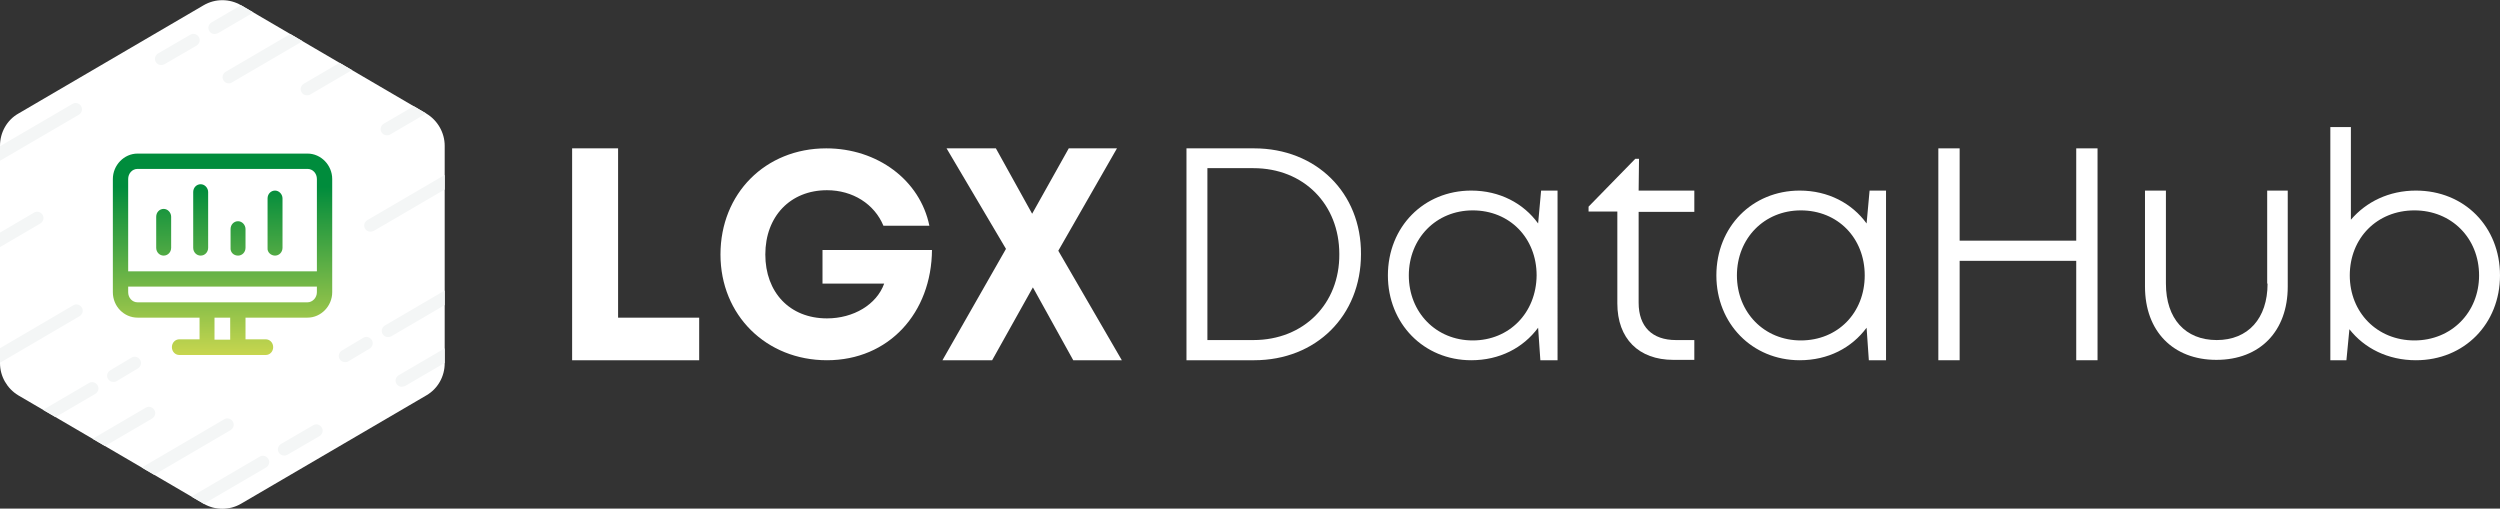 <?xml version="1.0" encoding="utf-8"?>
<!-- Generator: Adobe Illustrator 27.9.0, SVG Export Plug-In . SVG Version: 6.00 Build 0)  -->
<svg version="1.1" id="LGX_x5F_DataHub_x5F_TAG_x5F_RGB_x5F_Negative"
	 xmlns="http://www.w3.org/2000/svg" xmlns:xlink="http://www.w3.org/1999/xlink" x="0px" y="0px" viewBox="0 0 669 136.1"
	 style="enable-background:new 0 0 669 136.1;" xml:space="preserve">
<rect x="0" y="0" width="669" height="136.1" fill="#333333" stroke="none"/>
<style type="text/css">
	.st0{fill:#FFFFFF;}
	.st1{clip-path:url(#SVGID_00000141431301855178796410000017900402469132877477_);}
	.st2{fill:#F4F6F6;}
	.st3{fill:url(#SVGID_00000019638562793300893810000000430490727441765026_);}
	.st4{fill:url(#SVGID_00000029732396108643084910000006340225149299152804_);}
	.st5{fill:url(#SVGID_00000122713954751021944480000006253597627121461910_);}
	.st6{fill:url(#SVGID_00000063622107577742218750000001856831984067354530_);}
	.st7{fill:url(#SVGID_00000070077734749507648400000015244000100084369590_);}
</style>
<g id="Text">
	<path class="st0" d="M646.5,51c-7.2,0-13.3,3-17.4,7.8V34h-5.5l0,62.4h4.3l0.8-8.3c4,5.1,10.3,8.3,17.8,8.3
		c13,0,22.5-9.8,22.5-22.7C669,60.7,659.5,51,646.5,51z M646.1,91.1c-10,0-17.3-7.5-17.3-17.4c0-10,7.3-17.4,17.3-17.4
		c9.9,0,17.3,7.4,17.3,17.4C663.4,83.6,656,91.1,646.1,91.1z"/>
	<path class="st0" d="M606.8,75.9c0,9.3-5.2,15.1-13.6,15.1c-8.4,0-13.6-5.7-13.6-15.1V51H574v25.7c0,11.9,7.5,19.6,19.1,19.6
		c11.7,0,19.1-7.7,19.1-19.6V51h-5.5V75.9z"/>
	<polygon class="st0" points="555.6,64.4 524.4,64.4 524.4,39.7 518.7,39.7 518.7,96.4 524.4,96.4 524.4,69.8 555.6,69.8 
		555.6,96.4 561.3,96.4 561.3,39.7 555.6,39.7 	"/>
	<path class="st0" d="M499.5,59.8c-3.9-5.4-10.3-8.8-17.9-8.8c-12.7,0-22.3,9.7-22.3,22.7c0,12.9,9.6,22.7,22.3,22.7
		c7.6,0,13.9-3.3,17.9-8.7l0.6,8.7h4.6V51h-4.4L499.5,59.8z M481.9,91.1c-9.8,0-17.1-7.5-17.1-17.4c0-9.9,7.3-17.4,17.1-17.4
		c9.9,0,17.1,7.4,17.1,17.4C499,83.7,491.8,91.1,481.9,91.1z"/>
	<path class="st0" d="M438.6,42.5h-1l-12.5,12.8v1.3h7.7v24.6c0,9.4,5.7,15.1,15,15.1h5.6v-5.3h-4.9c-6.4,0-10-3.6-10-10V56.7h14.9
		V51h-14.9L438.6,42.5z"/>
	<path class="st0" d="M411.6,59.8c-3.9-5.4-10.3-8.8-17.9-8.8c-12.7,0-22.3,9.7-22.3,22.7c0,12.9,9.6,22.7,22.3,22.7
		c7.6,0,13.9-3.3,17.9-8.7l0.6,8.7h4.6V51h-4.4L411.6,59.8z M394.1,91.1c-9.8,0-17.1-7.5-17.1-17.4c0-9.9,7.3-17.4,17.1-17.4
		c9.9,0,17.1,7.4,17.1,17.4C411.1,83.7,403.9,91.1,394.1,91.1z"/>
	<path class="st0" d="M335.6,39.7h-18.1v56.7h18.1c16.6,0,28.6-11.9,28.6-28.4C364.3,51.6,352.2,39.7,335.6,39.7z M335.4,91h-12.3
		V45h12.3c13.5,0,23,9.7,23,23C358.5,81.3,348.9,91,335.4,91z"/>
	<path class="st0" d="M287.2,96.4l-10.8-19.5l-10.9,19.5h-13.3l17-29.8l-15.9-26.9h13.2l9.7,17.5l9.8-17.5h12.9l-15.7,27.4l17,29.3
		H287.2z"/>
	<path class="st0" d="M249.4,66.8c-0.1,17-11.6,29.6-28.1,29.6c-16.2,0-28.5-12-28.5-28.3c0-16.3,12-28.4,28.3-28.4
		c13.7,0,25.1,8.5,27.6,20.7h-12.3c-2.4-5.8-8.2-9.5-15.1-9.5c-9.8,0-16.5,7-16.5,17.2c0,10.1,6.5,17.1,16.5,17.1
		c7.1,0,13.3-3.7,15.3-9.3h-16.5v-9H249.4z"/>
	<path class="st0" d="M187.1,85v11.4h-34V39.7h12.3V85H187.1z"/>
</g>
<path id="Gradient_00000114050832493015158200000015901547243865419162_" class="st0" d="M0,39l0,58.2c0,3.5,1.9,6.8,4.9,8.6
	l49.6,29c3.1,1.8,6.9,1.8,10,0l49.6-29c3.1-1.8,4.9-5.1,4.9-8.6V39c0-3.5-1.9-6.8-4.9-8.6l-49.6-29c-3.1-1.8-6.9-1.8-10,0l-49.6,29
	C1.9,32.1,0,35.4,0,39"/>
<g id="Traits_00000136386671623559422450000003655302356783098777_">
	<defs>
		<path id="SVGID_1_" d="M0,39l0,58.2c0,3.5,1.9,6.8,4.9,8.6l49.6,29c3.1,1.8,6.9,1.8,10,0l49.6-29c3.1-1.8,4.9-5.1,4.9-8.6V39
			c0-3.5-1.9-6.8-4.9-8.6l-49.6-29c-3.1-1.8-6.9-1.8-10,0l-49.6,29C1.9,32.1,0,35.4,0,39"/>
	</defs>
	<clipPath id="SVGID_00000107555478760628801650000007152695845253798044_">
		<use xlink:href="#SVGID_1_"  style="overflow:visible;"/>
	</clipPath>
	<g style="clip-path:url(#SVGID_00000107555478760628801650000007152695845253798044_);">
		<path class="st2" d="M43.1,17.4c-0.6,0-1.1-0.3-1.4-0.8c-0.5-0.8-0.2-1.8,0.6-2.3l8.6-5c0.8-0.5,1.8-0.2,2.3,0.6
			c0.5,0.8,0.2,1.8-0.6,2.3l-8.6,5C43.6,17.4,43.4,17.4,43.1,17.4z"/>
	</g>
	<g style="clip-path:url(#SVGID_00000107555478760628801650000007152695845253798044_);">
		<path class="st2" d="M57.4,9.1c-0.6,0-1.1-0.3-1.4-0.8c-0.5-0.8-0.2-1.8,0.6-2.3l84-49.1c0.8-0.5,1.8-0.2,2.3,0.6
			c0.5,0.8,0.2,1.8-0.6,2.3l-84,49.1C58,9,57.7,9.1,57.4,9.1z"/>
	</g>
	<g style="clip-path:url(#SVGID_00000107555478760628801650000007152695845253798044_);">
		<path class="st2" d="M61.2,22.3c-0.6,0-1.1-0.3-1.4-0.8c-0.5-0.8-0.2-1.8,0.6-2.3l80.2-46.9c0.8-0.5,1.8-0.2,2.3,0.6
			c0.5,0.8,0.2,1.8-0.6,2.3L62,22.1C61.7,22.3,61.5,22.3,61.2,22.3z"/>
	</g>
	<g style="clip-path:url(#SVGID_00000107555478760628801650000007152695845253798044_);">
		<path class="st2" d="M82.1,25.5c-0.6,0-1.1-0.3-1.4-0.8c-0.5-0.8-0.2-1.8,0.6-2.3l59.2-34.6c0.8-0.5,1.8-0.2,2.3,0.6
			c0.5,0.8,0.2,1.8-0.6,2.3L83,25.3C82.7,25.5,82.4,25.5,82.1,25.5z"/>
	</g>
	<g style="clip-path:url(#SVGID_00000107555478760628801650000007152695845253798044_);">
		<path class="st2" d="M30.3,102.2c-0.6,0-1.1-0.3-1.4-0.8c-0.5-0.8-0.2-1.8,0.6-2.3l5.7-3.4c0.8-0.5,1.8-0.2,2.3,0.6
			c0.5,0.8,0.2,1.8-0.6,2.3l-5.7,3.4C30.9,102.2,30.6,102.2,30.3,102.2z"/>
	</g>
	<g style="clip-path:url(#SVGID_00000107555478760628801650000007152695845253798044_);">
		<path class="st2" d="M99.1,62c-0.6,0-1.1-0.3-1.4-0.8c-0.5-0.8-0.2-1.8,0.6-2.3l42.3-24.7c0.8-0.5,1.8-0.2,2.3,0.6
			c0.5,0.8,0.2,1.8-0.6,2.3L100,61.8C99.7,61.9,99.4,62,99.1,62z"/>
	</g>
	<g style="clip-path:url(#SVGID_00000107555478760628801650000007152695845253798044_);">
		<path class="st2" d="M103.8,90.2c-0.6,0-1.1-0.3-1.4-0.8c-0.5-0.8-0.2-1.8,0.6-2.3l37.6-22c0.8-0.5,1.8-0.2,2.3,0.6
			c0.5,0.8,0.2,1.8-0.6,2.3l-37.6,22C104.3,90.2,104.1,90.2,103.8,90.2z"/>
	</g>
	<g style="clip-path:url(#SVGID_00000107555478760628801650000007152695845253798044_);">
		<path class="st2" d="M76,121.9c-0.6,0-1.1-0.3-1.4-0.8c-0.5-0.8-0.2-1.8,0.6-2.3l8.6-5c0.8-0.5,1.8-0.2,2.3,0.6
			c0.5,0.8,0.2,1.8-0.6,2.3l-8.6,5C76.5,121.9,76.3,121.9,76,121.9z"/>
	</g>
	<g style="clip-path:url(#SVGID_00000107555478760628801650000007152695845253798044_);">
		<path class="st2" d="M107.5,103.5c-0.6,0-1.1-0.3-1.4-0.8c-0.5-0.8-0.2-1.8,0.6-2.3l33.9-19.8c0.8-0.5,1.8-0.2,2.3,0.6
			c0.5,0.8,0.2,1.8-0.6,2.3l-33.9,19.8C108.1,103.4,107.8,103.5,107.5,103.5z"/>
	</g>
	<g style="clip-path:url(#SVGID_00000107555478760628801650000007152695845253798044_);">
		<path class="st2" d="M103.5,36.2c-0.6,0-1.1-0.3-1.4-0.8c-0.5-0.8-0.2-1.8,0.6-2.3L140.5,11c0.8-0.5,1.8-0.2,2.3,0.6
			c0.5,0.8,0.2,1.8-0.6,2.3L104.4,36C104.1,36.2,103.8,36.2,103.5,36.2z"/>
	</g>
	<g style="clip-path:url(#SVGID_00000107555478760628801650000007152695845253798044_);">
		<path class="st2" d="M92.3,96.9c-0.6,0-1.1-0.3-1.4-0.8c-0.5-0.8-0.2-1.8,0.6-2.3l5.7-3.4c0.8-0.5,1.8-0.2,2.3,0.6
			c0.5,0.8,0.2,1.8-0.6,2.3l-5.7,3.4C92.9,96.9,92.6,96.9,92.3,96.9z"/>
	</g>
	<g style="clip-path:url(#SVGID_00000107555478760628801650000007152695845253798044_);">
		<path class="st2" d="M-22.3,55.7c-0.6,0-1.1-0.3-1.4-0.8c-0.5-0.8-0.2-1.8,0.6-2.3l42.5-24.8c0.8-0.5,1.8-0.2,2.3,0.6
			c0.5,0.8,0.2,1.8-0.6,2.3l-42.5,24.8C-21.7,55.6-22,55.7-22.3,55.7z"/>
	</g>
	<g style="clip-path:url(#SVGID_00000107555478760628801650000007152695845253798044_);">
		<path class="st2" d="M-22.3,78.9c-0.6,0-1.1-0.3-1.4-0.8c-0.5-0.8-0.2-1.8,0.6-2.3L9.1,56.9c0.8-0.5,1.8-0.2,2.3,0.6
			c0.5,0.8,0.2,1.8-0.6,2.3l-32.3,18.9C-21.7,78.8-22,78.9-22.3,78.9z"/>
	</g>
	<g style="clip-path:url(#SVGID_00000107555478760628801650000007152695845253798044_);">
		<path class="st2" d="M-22.3,109.8c-0.6,0-1.1-0.3-1.4-0.8c-0.5-0.8-0.2-1.8,0.6-2.3l42.7-25c0.8-0.5,1.8-0.2,2.3,0.6
			c0.5,0.8,0.2,1.8-0.6,2.3l-42.7,25C-21.7,109.7-22,109.8-22.3,109.8z"/>
	</g>
	<g style="clip-path:url(#SVGID_00000107555478760628801650000007152695845253798044_);">
		<path class="st2" d="M-22.3,133c-0.6,0-1.1-0.3-1.4-0.8c-0.5-0.8-0.2-1.8,0.6-2.3l46.9-27.4c0.8-0.5,1.8-0.2,2.3,0.6
			c0.5,0.8,0.2,1.8-0.6,2.3l-46.9,27.4C-21.7,132.9-22,133-22.3,133z"/>
	</g>
	<g style="clip-path:url(#SVGID_00000107555478760628801650000007152695845253798044_);">
		<path class="st2" d="M-22.3,148.5c-0.6,0-1.1-0.3-1.4-0.8c-0.5-0.8-0.2-1.8,0.6-2.3L39,109.1c0.8-0.5,1.8-0.2,2.3,0.6
			c0.5,0.8,0.2,1.8-0.6,2.3l-62.1,36.3C-21.7,148.4-22,148.5-22.3,148.5z"/>
	</g>
	<g style="clip-path:url(#SVGID_00000107555478760628801650000007152695845253798044_);">
		<path class="st2" d="M-22.3,163.9c-0.6,0-1.1-0.3-1.4-0.8c-0.5-0.8-0.2-1.8,0.6-2.3l83.1-48.6c0.8-0.5,1.8-0.2,2.3,0.6
			c0.5,0.8,0.2,1.8-0.6,2.3l-83.1,48.6C-21.7,163.9-22,163.9-22.3,163.9z"/>
	</g>
	<g style="clip-path:url(#SVGID_00000107555478760628801650000007152695845253798044_);">
		<path class="st2" d="M-22.3,179.4c-0.6,0-1.1-0.3-1.4-0.8c-0.5-0.8-0.2-1.8,0.6-2.3l92.6-54.1c0.8-0.5,1.8-0.2,2.3,0.6
			c0.5,0.8,0.2,1.8-0.6,2.3l-92.6,54.1C-21.7,179.3-22,179.4-22.3,179.4z"/>
	</g>
</g>
<g id="Picto_00000163753003777957851910000002641233193865959855_">
	
		<linearGradient id="SVGID_00000135692662198399922260000001099304877259293314_" gradientUnits="userSpaceOnUse" x1="59.528" y1="94.976" x2="59.528" y2="30.734">
		<stop  offset="0" style="stop-color:#C7D64F"/>
		<stop  offset="0.7" style="stop-color:#008C3C"/>
	</linearGradient>
	<path style="fill:url(#SVGID_00000135692662198399922260000001099304877259293314_);" d="M82.3,41.1H36.8c-3.6,0-6.6,3.1-6.6,6.8
		v30.3c0,3.8,3,6.8,6.6,6.8h16.6v5.8H48c-1.1,0-2,0.9-2,2.1s0.9,2.1,2,2.1h23.1c1.1,0,2-0.9,2-2.1s-0.9-2.1-2-2.1h-5.4V85h16.6
		c3.6,0,6.6-3.1,6.6-6.8V47.9C88.9,44.2,85.9,41.1,82.3,41.1z M36.8,45.2h45.5c1.4,0,2.5,1.2,2.5,2.7v24.7H34.3V47.9
		C34.3,46.4,35.4,45.2,36.8,45.2z M61.6,90.9h-4.2V85h4.2V90.9z M82.3,80.9H36.8c-1.4,0-2.5-1.2-2.5-2.7v-1.5h50.5v1.5
		C84.8,79.7,83.6,80.9,82.3,80.9z"/>
	
		<linearGradient id="SVGID_00000014598248279156709010000009739624890439360897_" gradientUnits="userSpaceOnUse" x1="43.819" y1="94.998" x2="43.819" y2="30.756">
		<stop  offset="0" style="stop-color:#C7D64F"/>
		<stop  offset="0.7" style="stop-color:#008C3C"/>
	</linearGradient>
	<path style="fill:url(#SVGID_00000014598248279156709010000009739624890439360897_);" d="M43.8,68.4c1.1,0,2-0.9,2-2.1v-8.3
		c0-1.1-0.9-2.1-2-2.1c-1.1,0-2,0.9-2,2.1v8.3C41.8,67.5,42.7,68.4,43.8,68.4z"/>
	
		<linearGradient id="SVGID_00000086678522625921897450000012565177989540373172_" gradientUnits="userSpaceOnUse" x1="63.662" y1="94.998" x2="63.662" y2="30.756">
		<stop  offset="0" style="stop-color:#C7D64F"/>
		<stop  offset="0.7" style="stop-color:#008C3C"/>
	</linearGradient>
	<path style="fill:url(#SVGID_00000086678522625921897450000012565177989540373172_);" d="M63.7,68.4c1.1,0,2-0.9,2-2.1v-5
		c0-1.1-0.9-2.1-2-2.1s-2,0.9-2,2.1v5C61.6,67.5,62.5,68.4,63.7,68.4z"/>
	
		<linearGradient id="SVGID_00000008831609854775166070000003634219990871559050_" gradientUnits="userSpaceOnUse" x1="73.583" y1="94.998" x2="73.583" y2="30.756">
		<stop  offset="0" style="stop-color:#C7D64F"/>
		<stop  offset="0.7" style="stop-color:#008C3C"/>
	</linearGradient>
	<path style="fill:url(#SVGID_00000008831609854775166070000003634219990871559050_);" d="M73.6,68.4c1.1,0,2-0.9,2-2.1V53.1
		c0-1.1-0.9-2.1-2-2.1c-1.1,0-2,0.9-2,2.1v13.3C71.5,67.5,72.5,68.4,73.6,68.4z"/>
	
		<linearGradient id="SVGID_00000049926563302128991970000006202438764892875703_" gradientUnits="userSpaceOnUse" x1="53.74" y1="94.998" x2="53.74" y2="30.756">
		<stop  offset="0" style="stop-color:#C7D64F"/>
		<stop  offset="0.7" style="stop-color:#008C3C"/>
	</linearGradient>
	<path style="fill:url(#SVGID_00000049926563302128991970000006202438764892875703_);" d="M53.7,68.4c1.1,0,2-0.9,2-2.1V51.4
		c0-1.1-0.9-2.1-2-2.1c-1.1,0-2,0.9-2,2.1v14.9C51.7,67.5,52.6,68.4,53.7,68.4z"/>
</g>
</svg>
